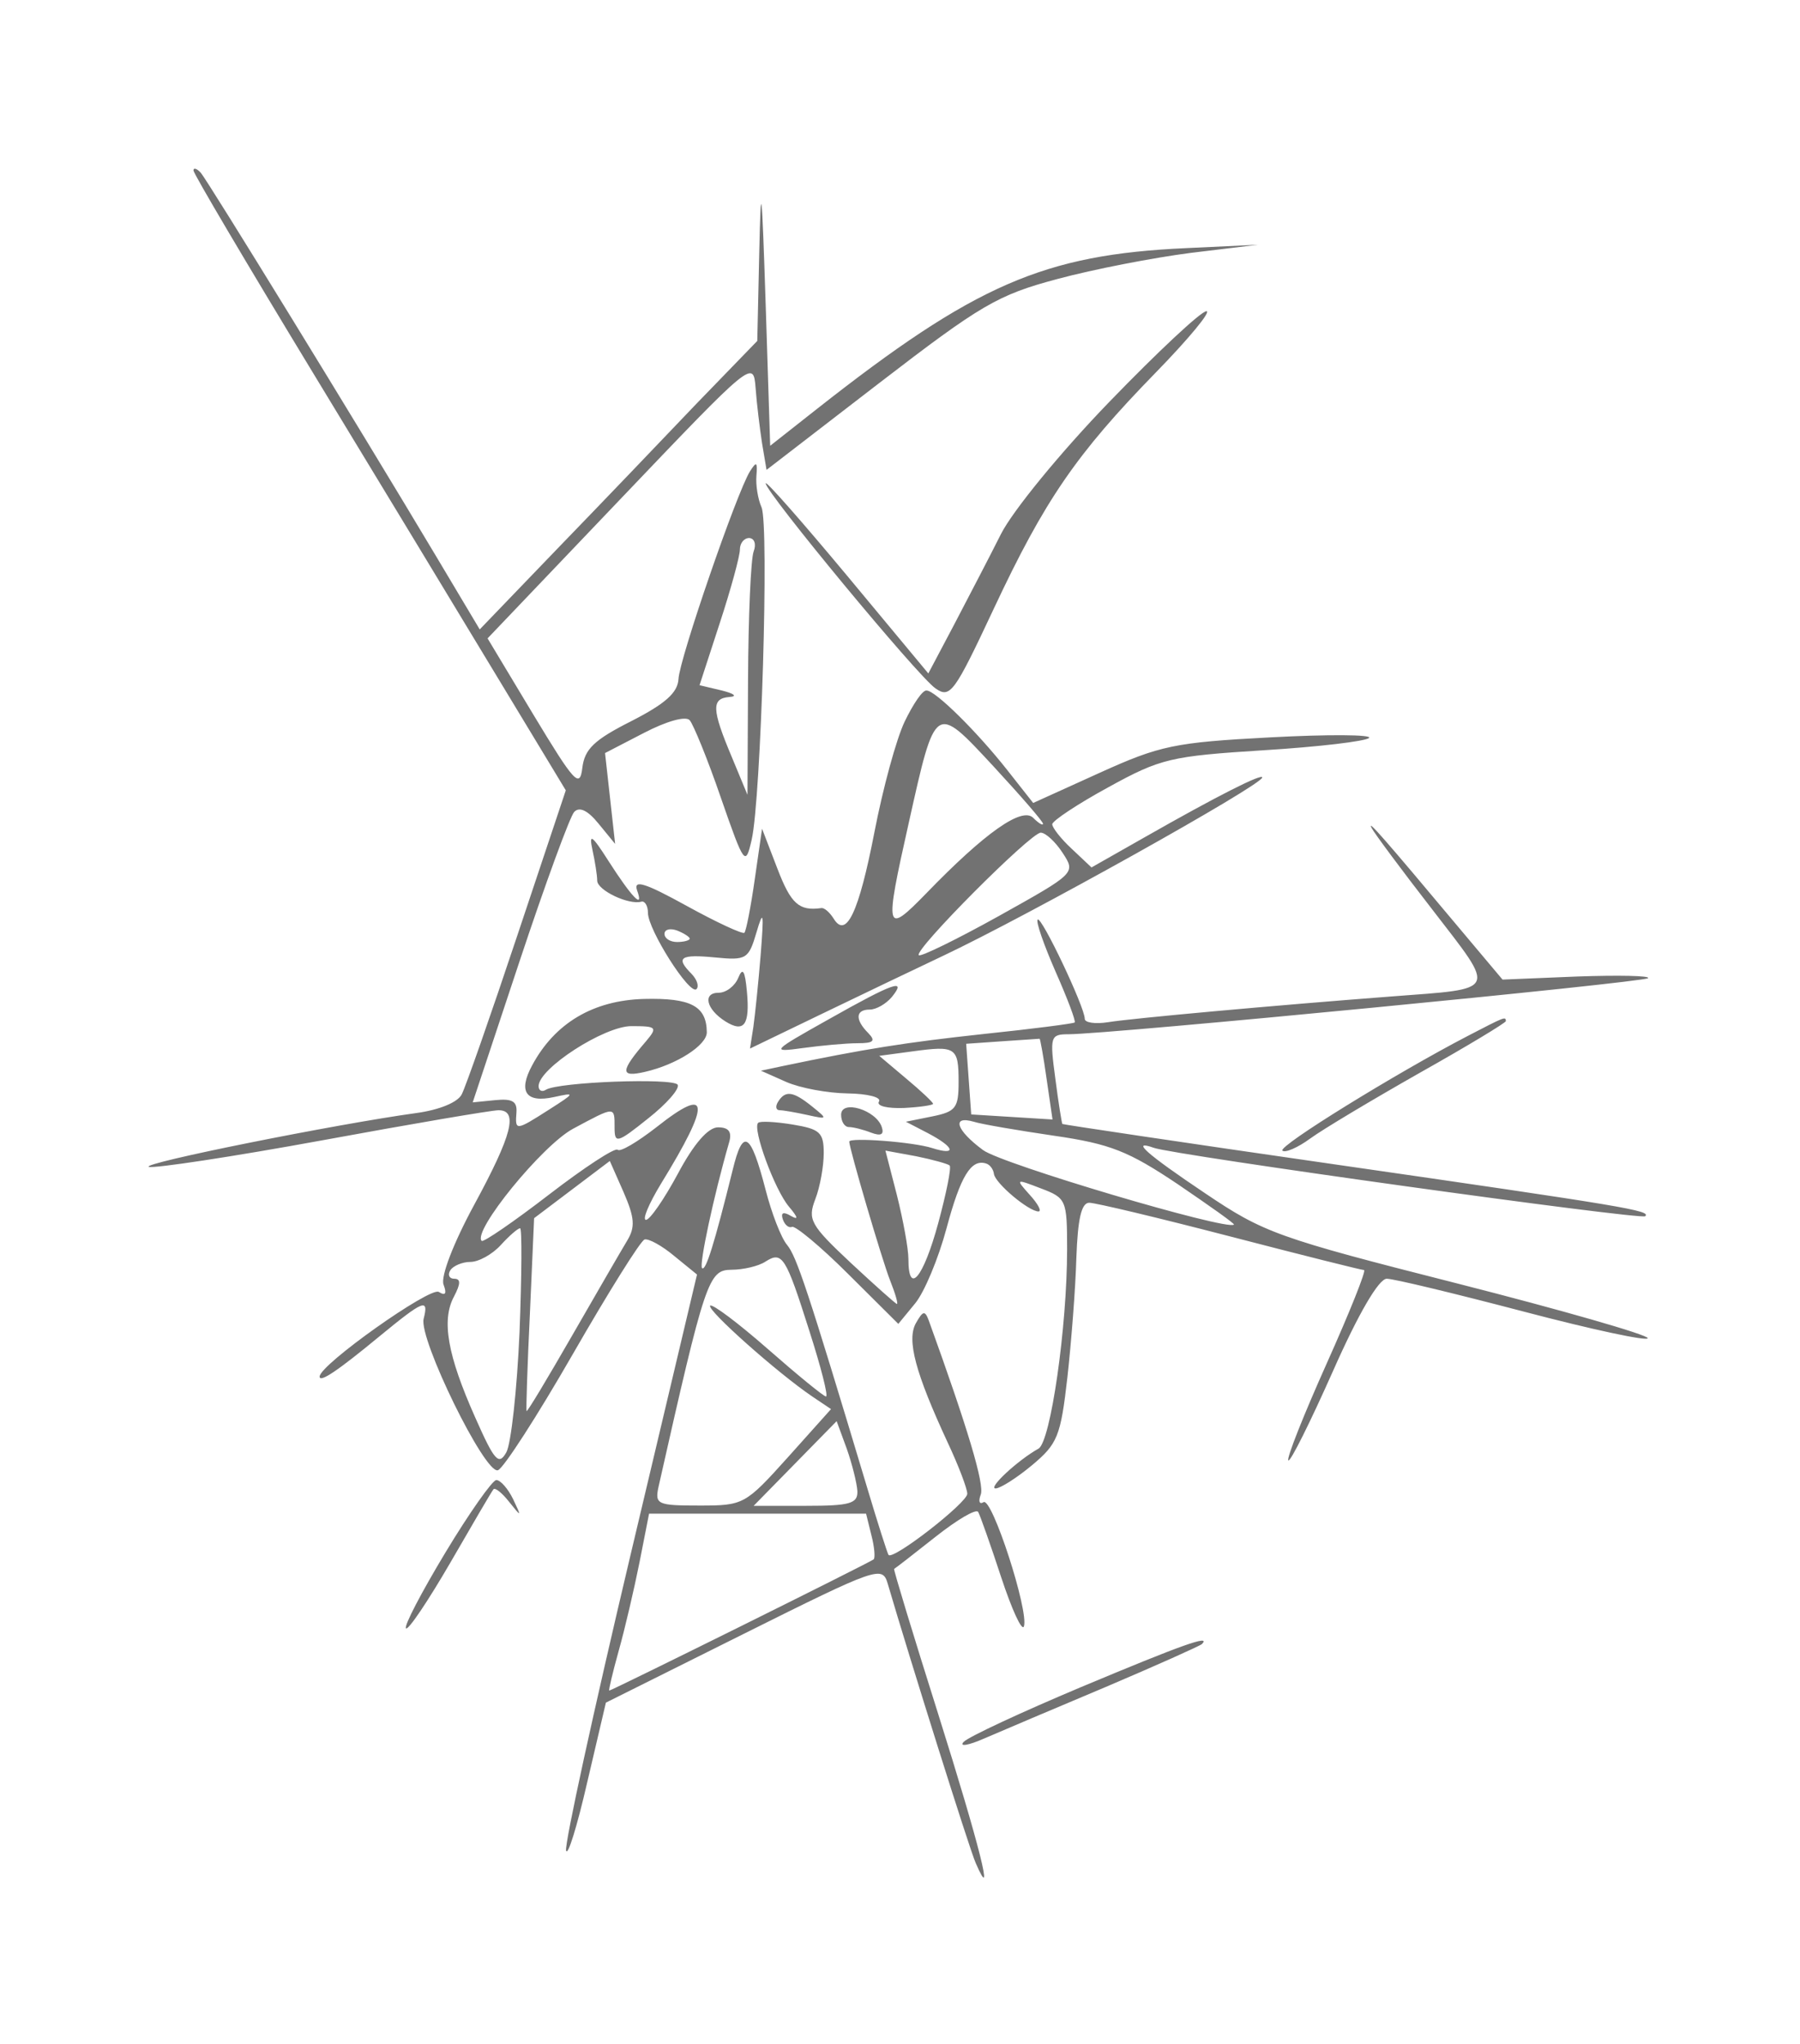 <?xml version="1.0" encoding="utf-8"?>
<!-- Generator: Adobe Illustrator 24.0.0, SVG Export Plug-In . SVG Version: 6.00 Build 0)  -->
<svg version="1.1" id="svg" xmlns="http://www.w3.org/2000/svg" xmlns:xlink="http://www.w3.org/1999/xlink" x="0px" y="0px"
	 viewBox="0 0 642 729" style="enable-background:new 0 0 642 729;" xml:space="preserve">
<style type="text/css">
	.st0{fill-rule:evenodd;clip-rule:evenodd;fill:#727272;}
</style>
<path class="st0" d="M69,60.8c0,1.1,19.1,33.4,42.4,71.8c23.3,38.4,53.2,87.7,66.4,109.6l24,39.7l-17.3,51.8
	c-9.5,28.5-18.4,53.9-19.8,56.6c-1.4,2.9-8.1,5.6-16.2,6.7c-28.4,3.9-98.8,18-95.4,19.2c1.9,0.6,29.8-3.6,62-9.5
	c32.1-5.9,60.3-10.7,62.7-10.7c7.1,0,4.9,8.7-8.6,33.6c-7.5,13.8-12.1,25.8-11,28.6c1.2,3.2,0.7,4.1-1.7,2.6
	c-3.1-1.9-42.5,26-42.5,30.2c0,2.3,6.5-2.1,21.4-14.4c15.7-12.9,17.6-13.7,15.7-6.2c-1.8,7.1,21.9,55.6,26.5,54
	c2-0.7,14-19.3,26.7-41.4c12.7-22.1,24.2-40.5,25.6-40.9c1.4-0.4,6.2,2.2,10.6,5.9l8.1,6.6L224.8,555
	c-13.1,55.3-23.4,102.5-22.9,105c0.5,2.5,3.9-8.4,7.5-24.1l6.7-28.6l49.3-24.6c47.5-23.7,49.3-24.3,51.2-17.9
	c7.8,26.6,29.2,94.8,31.4,99.7c7,16.1,1.4-6.2-13.3-52.9c-9-28.5-16.1-51.9-15.8-52c0.3-0.1,7-5.3,14.7-11.4
	c7.7-6.1,14.6-10.2,15.3-8.9c0.7,1.3,4.4,11.7,8.2,23.3c3.8,11.5,7.4,19.4,8.1,17.5c1.8-5.5-11.4-46.2-14.4-44.3
	c-1.5,0.9-1.9-0.3-1-2.7c1.4-3.5-4.6-23.6-18.5-62c-1.4-3.8-2.1-3.6-4.6,0.8c-3.4,6-0.2,17.8,11.3,42.6c3.9,8.3,7,16.5,7,18.3
	c0,3.2-26.6,23.9-28.1,21.8c-0.4-0.6-3.8-11.2-7.5-23.6c-21.4-71.3-25.3-82.9-28.7-87c-2.1-2.5-5.5-11.3-7.6-19.5
	c-5.4-20.8-8.1-22.4-11.8-7.1c-6.5,26.2-9.6,36.2-10.9,34.9c-1.1-1.1,4.1-25.6,9.7-45c1-3.6-0.2-5.2-4-5.2c-3.5,0-8.6,5.8-14.3,16.5
	c-4.9,9.1-10,16.5-11.4,16.5c-1.4,0,1-5.7,5.3-12.8c18-29.3,17.6-35.4-1.5-20.3c-6.8,5.3-13,9-13.9,8.1c-0.9-0.9-11.9,6.3-24.5,16
	c-12.6,9.7-23.4,17.1-24,16.5c-3.4-3.4,21.6-34.1,32.6-40c15.1-8.1,14.8-8.1,14.8-0.4c0,5.8,0.9,5.6,12-3.3
	c6.6-5.2,11.3-10.6,10.5-12c-1.6-2.5-42.5-1-47,1.8c-1.4,0.9-2.6,0.3-2.6-1.3c0-6.3,23.4-21.4,33.1-21.4c9,0,9.4,0.4,5.3,5.3
	c-9.4,10.9-9.4,13.1-0.4,11c11.3-2.6,22-9.5,22-14.1c-0.1-9.4-5.7-12.3-22.4-11.9c-18.1,0.5-31.8,8.6-39.9,23.7
	c-5.1,9.4-2.2,13.5,7.8,11.3c7.7-1.7,7.6-1.5-1.8,4.5c-11.9,7.6-12.1,7.6-11.6,1c0.3-4-1.5-5-7.6-4.4l-8,0.8l16.7-50.3
	c9.2-27.7,18-51.7,19.5-53.3c1.9-2,4.9-0.5,8.7,4.2l5.9,7.2l-1.8-16.2l-1.8-16.2l13.9-7.2c8.1-4.2,14.9-6.1,16.3-4.5
	c1.3,1.5,6.4,13.9,11.1,27.6c8.4,24.2,8.8,24.6,11,15c3.3-14.2,6.3-112.3,3.5-118.6c-1.3-2.9-2.1-8-1.8-11.3c0.4-4.9,0-5.1-2.3-1.5
	c-4.7,7.5-25.2,67-25.5,74.1c-0.3,4.9-4.7,8.8-16.8,15c-13.3,6.7-16.7,10-17.5,16.7c-0.9,7.4-2.8,5.3-17.4-18.9l-16.4-27.3
	l47.4-49.7c47.2-49.5,47.4-49.7,48.2-39.6c0.4,5.6,1.5,14.4,2.3,19.7l1.6,9.5l40.1-30.9c36.4-28,42.3-31.5,63.7-37.2
	c13-3.5,34.3-7.6,47.5-9.3l24-2.9l-25.6,1.2c-50.8,2.3-75.4,13-131.9,57.5l-16.5,13l-1.6-50.2c-1.4-42.6-1.7-45.5-2.3-18.7
	l-0.7,31.5L248.4,144c-11.8,12.4-34,35.6-49.4,51.5l-27.9,29l-15.5-26c-29-48.6-81.5-134-84-136.9C70.2,60.1,69,59.7,69,60.8
	 M395.7,143.3c-17.5,18.1-34.5,38.9-38.7,47.2c-4.1,8.2-11.7,22.7-16.7,32.3l-9.2,17.4l-29-34.9c-16-19.2-29-34-29-32.9
	c0,3.2,54.1,68.6,60.5,73.1c5.3,3.7,6.7,1.8,20.9-28.5c18.1-38.6,29.4-55.1,57.8-84.2c11.7-12,19.8-21.8,18-21.8
	C428.4,111,412.9,125.5,395.7,143.3 M268.8,196.7c-1,2.6-1.9,23.2-2,45.8l-0.2,41L261,270c-7.2-17.1-7.3-20.9-0.8-21.4
	c2.9-0.2,1.7-1.2-2.7-2.3l-8-1.9l7.2-22.1c4-12.2,7.2-24,7.2-26.3c0-2.3,1.5-4.1,3.3-4.1C269.1,192,269.8,194.1,268.8,196.7
	 M322.7,257.3c-3,6.2-7.8,23.9-10.8,39.4c-5.6,28.9-10.1,38.3-14.6,30.9c-1.4-2.2-3.3-3.9-4.4-3.7c-7.9,1.1-10.8-1.5-15.6-14
	l-5.5-14.3l-2.6,18c-1.4,9.9-3.1,18.5-3.7,19.1c-0.6,0.6-9.9-3.7-20.6-9.6c-14.7-8.1-19-9.5-17.7-5.6c2.6,7.2-1.8,2.7-10.3-10.6
	c-5.8-9.1-6.9-9.8-5.6-3.8c0.9,4.1,1.7,9.1,1.7,11c0,3.4,11.2,8.8,15.8,7.5c1.2-0.3,2.3,1.5,2.3,4c0,6,14.9,29.5,17.3,27.2
	c1-1,0.2-3.4-1.7-5.4c-5.9-5.9-4.1-7.1,8.3-5.9c11.2,1.1,12,0.6,14.8-8.9c2.5-8.5,2.7-7.2,1.5,8c-0.8,9.9-2,21.4-2.6,25.7l-1.2,7.7
	l26.1-12.6c14.3-6.9,33.5-16.1,42.6-20.4c29.9-14.1,114-61,114-63.7c0-1.5-15.9,6.5-41.7,21.2l-19.2,10.9l-7-6.6
	c-3.9-3.6-7-7.6-7-8.8c0-1.2,9-7.2,20-13.2c18.7-10.3,22.3-11.1,55.4-13.2c19.5-1.2,36.4-3.2,37.6-4.4c1.2-1.2-14.6-1.3-35.2-0.2
	c-34.2,1.8-39.4,2.9-61,12.7l-23.6,10.7l-9.3-11.8c-10.8-13.7-25.6-28.3-28.7-28.3C329.1,246,325.7,251.1,322.7,257.3 M372,293.8
	c0,0.8-1.6-0.2-3.5-2.1c-4-4-17.2,5.3-38.1,26.9c-14.7,15.1-15,13.8-6.3-25c9.6-43,9.3-42.8,30.2-20.3C364,283.8,372,293,372,293.8
	 M489.2,295.3c0.9,1.8,10.7,15,21.8,29.3c22.8,29.6,23.6,27.9-14.5,30.8c-41.9,3.2-92.7,7.8-101.3,9.2c-4.5,0.7-8.3,0.2-8.3-1.2
	c0-4.2-15.5-36.8-16.8-35.4c-0.7,0.7,2.2,9,6.4,18.6c4.2,9.5,7.3,17.7,6.8,18.1c-0.5,0.4-15.1,2.3-32.4,4.1
	c-27.7,3-42.4,5.3-72,11.5l-7.5,1.6l9,4c5,2.2,14.8,4,21.9,4.1c7.2,0.1,12.2,1.4,11.2,2.9c-1,1.6,3,2.5,8.8,2.3
	c5.8-0.3,10.5-1,10.5-1.5c0-0.5-4.3-4.6-9.6-9l-9.6-8.1l11.9-1.6c15.4-2.1,16.4-1.5,16.4,10.9c0,9.3-1,10.6-9.4,12.3l-9.4,1.9
	l7.9,4.1c9.5,5,10.4,8.1,1.5,5.3c-6.8-2.2-29.6-3.9-29.6-2.3c0,2.4,11.7,42.3,14.6,49.6c1.8,4.5,2.9,8.3,2.4,8.3
	c-0.4,0-7.8-6.6-16.5-14.7c-14.4-13.5-15.4-15.4-12.6-22.7c1.7-4.4,3-11.8,3-16.4c0-7.4-1.4-8.6-11.1-10.2c-6.1-1-11.6-1.3-12.3-0.6
	c-2.1,2.1,5.9,23.9,11,29.9c3.2,3.8,3.5,4.9,0.7,3.3c-2.7-1.6-3.7-1.2-2.9,1.2c0.7,2,2.1,3.2,3.3,2.7c1.1-0.5,10.2,7,20,16.8
	l17.9,17.8l6-7.3c3.3-4,8.3-16,11.2-26.8c5-18.7,8.8-24.8,14.1-23.1c1.4,0.4,2.6,2.1,2.8,3.7c0.4,3.3,12.4,13.4,15.9,13.4
	c1.2,0-0.1-2.6-3.1-5.9c-5.2-5.8-5.1-5.8,4-2.3c9,3.4,9.3,4.1,9.3,21.7c0,27.8-5.9,68.7-10.2,71.1c-7.5,4.2-18.2,14.2-15.3,14.2
	c1.6,0,7.5-3.7,13-8.3c9.1-7.6,10.2-10.3,12.6-31.3c1.4-12.6,2.9-31.8,3.2-42.6c0.5-14,1.8-19.7,4.6-19.7c2.2,0,24.8,5.4,50.2,12
	c25.4,6.6,46.9,12,47.8,12c0.9,0-5.1,15-13.3,33.3c-8.2,18.3-14.4,33.9-13.7,34.6c0.7,0.7,7.8-13.6,15.9-31.8
	c9.2-20.8,16.4-33,19.2-33c2.5,0,24.4,5.3,48.8,11.7c24.3,6.4,44.3,10.7,44.3,9.5c0-1.2-30.6-10-67.9-19.5
	c-64.2-16.3-69.1-18.1-90-32.2c-21-14.1-26.7-19.2-18.3-16.2c7.1,2.6,173.9,25.8,175.3,24.4c2-2-6.1-3.4-111.5-18.6
	c-52.8-7.6-96.2-14.1-96.4-14.3c-0.2-0.3-1.4-7.6-2.5-16.2c-2-14.9-1.8-15.8,4.6-15.8c14.3,0,205.3-18.5,206.8-20
	c0.9-0.9-10.5-1.1-25.2-0.6l-26.7,1.1l-15.3-18.2C493.4,298.7,487.5,292,489.2,295.3 M379,304.2c4.7,7.2,4.7,7.2-22.7,22.5
	c-15.1,8.4-28,14.7-28.6,14c-1.8-1.8,39.9-43.7,43.5-43.7C372.9,297,376.4,300.2,379,304.2 M246,334.8c0,0.6-2,1.2-4.5,1.2
	s-4.5-1.3-4.5-2.9s2-2.1,4.5-1.2C244,332.9,246,334.2,246,334.8 M263.3,348.8c-1.2,2.9-4.3,5.3-7,5.3c-5.8,0-4.4,5.9,2.4,10.2
	c6.7,4.2,8.8,1.3,7.7-10.6C265.7,346.1,264.9,344.9,263.3,348.8 M295.5,363.6c-20.5,11.5-20.7,11.8-9,10.2
	c6.6-0.9,15.3-1.7,19.4-1.7c5.7,0,6.5-0.8,3.8-3.6c-4.8-4.8-4.6-8.4,0.5-8.4c2.3,0,5.8-2,7.9-4.5
	C323.6,348.8,318.7,350.5,295.5,363.6 M523.5,369.5c-25.4,13.2-67.7,39.3-66.1,40.9c0.9,0.9,5.4-1,9.9-4.3
	c4.5-3.3,22.1-13.8,39-23.4c16.9-9.5,30.8-17.9,30.8-18.5C537,362.5,536.8,362.6,523.5,369.5 M373.3,384.9l2.1,14.4l-14.5-0.9
	l-14.5-0.9l-0.9-12.6l-0.9-12.6l12.9-0.9c7.1-0.5,13.1-0.9,13.3-0.9S372.2,377,373.3,384.9 M277.5,393c-1,1.6-0.8,3,0.6,3
	c1.3,0,5.8,0.8,9.9,1.7c7.2,1.6,7.3,1.5,1.7-3C282.9,389.2,280.1,388.8,277.5,393 M300,397.6c0,2.4,1.2,4.4,2.8,4.4
	c1.5,0,5.1,0.9,7.9,2c3.5,1.3,4.7,0.7,3.8-2C312.5,395.9,300,392.1,300,397.6 M376,405.1c20,2.9,26.5,5.5,44.1,17.3
	c11.3,7.7,20.4,14.1,20,14.4c-2.5,2.2-82.8-21.6-89.5-26.6c-9.6-7.1-11.3-12.4-3.3-10.1C350.1,401,363.1,403.2,376,405.1
	 M338.7,415.7c0.7,0.7-1.2,10-4.1,20.7c-5.3,19.4-10.6,25.8-10.6,12.7c0-3.8-1.9-14-4.1-22.8l-4.1-15.9l10.9,2
	C332.6,413.6,338,415.1,338.7,415.7 M223.7,442.5c-2,3.3-10.8,18.5-19.6,33.8c-8.8,15.3-16.1,27.5-16.3,27
	c-0.2-0.5,0.3-16.1,1.2-34.8l1.5-34l13.5-10.2l13.5-10.2l4.9,11.1C226.4,434.4,226.6,437.7,223.7,442.5 M185.3,475.2
	c-0.9,20.4-3,39.7-4.7,42.8c-2.7,4.8-4.2,3.2-11.1-12.4c-9.9-22.2-12.1-34.7-7.6-43.1c2.4-4.6,2.5-6.4,0.1-6.4c-1.8,0-2.4-1.4-1.4-3
	s4.3-3,7.2-3c2.9,0,7.8-2.7,10.8-6s6.1-6,6.9-6C186.2,438,186.1,454.7,185.3,475.2 M288.7,474.8c4.1,12.8,6.8,23.3,5.9,23.3
	c-0.8,0-10.1-7.6-20.7-16.9c-10.6-9.3-19.8-16.2-20.6-15.5c-1.4,1.4,24,24,36.4,32.4l6.7,4.5L281,519.8
	c-15.2,16.9-15.8,17.2-31.5,17.2c-15.1,0-16-0.4-14.6-6.8c16.6-73.7,17.8-77.2,25.9-77.3c4.3,0,9.8-1.3,12.2-2.9
	C279,446.2,280.2,448,288.7,474.8 M305.8,531.8c0.2,4.5-2.6,5.3-18.4,5.3h-18.6l14.8-15.1l14.8-15.1l3.6,9.8
	C303.9,522.1,305.6,528.9,305.8,531.8 M158.9,553.7c-8.5,14.1-14.9,26.3-14.1,27.1c0.8,0.8,7.9-9.8,15.8-23.4
	c7.9-13.7,14.8-25.5,15.4-26.2s3.1,1.3,5.6,4.5c4.4,5.5,4.5,5.5,1.4-1c-1.8-3.7-4.5-6.8-6-6.8C175.6,528,167.4,539.6,158.9,553.7
	 M310.8,547.6c1.1,4.2,1.4,8.1,0.8,8.6c-1.3,1.1-93.4,46.8-94.3,46.8c-0.3,0,1.2-6.4,3.4-14.3c2.2-7.8,5.5-22,7.4-31.5l3.4-17.3
	h38.7h38.7L310.8,547.6 M385.7,601.7c-21.4,9-40.3,17.8-42,19.6c-1.7,1.8,1.6,1.3,7.3-1.2c5.8-2.5,25.3-10.8,43.4-18.4
	c18.1-7.7,33.5-14.6,34.3-15.3C432.1,582.9,421.5,586.7,385.7,601.7"/>
</svg>
